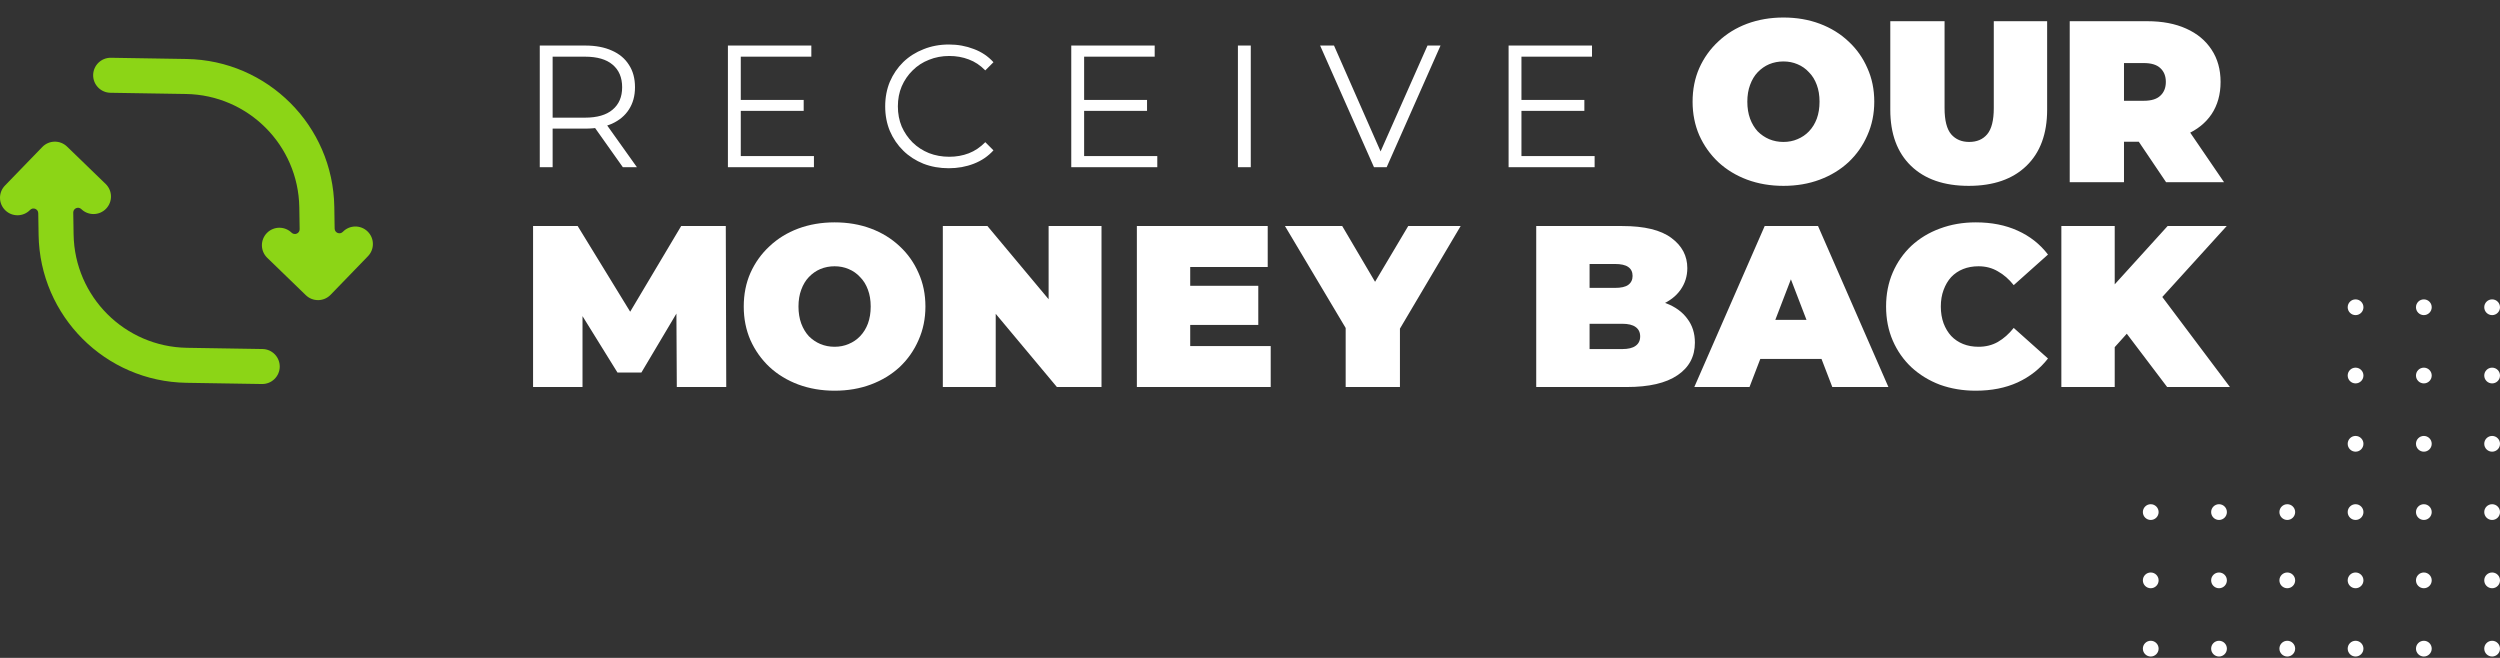 <svg width="247" height="65" viewBox="0 0 247 65" fill="none" xmlns="http://www.w3.org/2000/svg">
<rect x="0" y="0" width="247" height="65" fill="#333333" stroke="none"/>
<path d="M176.203 18.363C174.916 18.363 173.719 18.159 172.613 17.75C171.523 17.341 170.576 16.765 169.773 16.023C168.97 15.266 168.342 14.38 167.887 13.365C167.448 12.35 167.228 11.244 167.228 10.047C167.228 8.836 167.448 7.73 167.887 6.73C168.342 5.715 168.97 4.837 169.773 4.094C170.576 3.337 171.523 2.754 172.613 2.345C173.719 1.936 174.916 1.731 176.203 1.731C177.506 1.731 178.703 1.936 179.793 2.345C180.884 2.754 181.831 3.337 182.633 4.094C183.436 4.837 184.057 5.715 184.497 6.73C184.951 7.73 185.178 8.836 185.178 10.047C185.178 11.244 184.951 12.35 184.497 13.365C184.057 14.38 183.436 15.266 182.633 16.023C181.831 16.765 180.884 17.341 179.793 17.75C178.703 18.159 177.506 18.363 176.203 18.363ZM176.203 14.024C176.703 14.024 177.165 13.933 177.589 13.751C178.029 13.569 178.407 13.312 178.725 12.979C179.059 12.63 179.316 12.214 179.498 11.729C179.68 11.229 179.77 10.668 179.77 10.047C179.77 9.426 179.68 8.874 179.498 8.389C179.316 7.889 179.059 7.472 178.725 7.139C178.407 6.791 178.029 6.526 177.589 6.344C177.165 6.162 176.703 6.071 176.203 6.071C175.703 6.071 175.234 6.162 174.794 6.344C174.37 6.526 173.992 6.791 173.658 7.139C173.34 7.472 173.09 7.889 172.909 8.389C172.727 8.874 172.636 9.426 172.636 10.047C172.636 10.668 172.727 11.229 172.909 11.729C173.09 12.214 173.34 12.63 173.658 12.979C173.992 13.312 174.37 13.569 174.794 13.751C175.234 13.933 175.703 14.024 176.203 14.024ZM194.509 18.363C192.07 18.363 190.169 17.705 188.806 16.387C187.443 15.069 186.761 13.221 186.761 10.843V2.095H192.123V10.684C192.123 11.896 192.343 12.759 192.782 13.274C193.221 13.774 193.812 14.024 194.554 14.024C195.312 14.024 195.902 13.774 196.327 13.274C196.766 12.759 196.986 11.896 196.986 10.684V2.095H202.257V10.843C202.257 13.221 201.575 15.069 200.212 16.387C198.849 17.705 196.948 18.363 194.509 18.363ZM204.488 18V2.095H212.145C213.629 2.095 214.909 2.337 215.985 2.822C217.075 3.307 217.916 4.004 218.507 4.912C219.098 5.806 219.393 6.866 219.393 8.093C219.393 9.32 219.098 10.381 218.507 11.274C217.916 12.153 217.075 12.827 215.985 13.297C214.909 13.766 213.629 14.001 212.145 14.001H207.464L209.85 11.797V18H204.488ZM214.008 18L210.1 12.206H215.78L219.734 18H214.008ZM209.85 12.388L207.464 9.957H211.804C212.546 9.957 213.092 9.79 213.44 9.457C213.803 9.123 213.985 8.669 213.985 8.093C213.985 7.518 213.803 7.063 213.44 6.73C213.092 6.397 212.546 6.23 211.804 6.23H207.464L209.85 3.799V12.388Z" fill="white"/>
<path d="M52.667 38.237V22.332H57.075L63.437 32.716H61.12L67.3 22.332H71.708L71.753 38.237H66.868L66.823 29.694H67.595L63.369 36.806H61.006L56.598 29.694H57.552V38.237H52.667ZM82.457 38.601C81.17 38.601 79.973 38.396 78.867 37.987C77.777 37.578 76.83 37.003 76.027 36.261C75.224 35.503 74.596 34.617 74.141 33.602C73.702 32.587 73.482 31.482 73.482 30.285C73.482 29.073 73.702 27.967 74.141 26.968C74.596 25.953 75.224 25.074 76.027 24.332C76.83 23.574 77.777 22.991 78.867 22.582C79.973 22.173 81.17 21.969 82.457 21.969C83.76 21.969 84.957 22.173 86.047 22.582C87.138 22.991 88.085 23.574 88.888 24.332C89.69 25.074 90.311 25.953 90.751 26.968C91.205 27.967 91.432 29.073 91.432 30.285C91.432 31.482 91.205 32.587 90.751 33.602C90.311 34.617 89.69 35.503 88.888 36.261C88.085 37.003 87.138 37.578 86.047 37.987C84.957 38.396 83.76 38.601 82.457 38.601ZM82.457 34.261C82.957 34.261 83.419 34.17 83.843 33.988C84.283 33.807 84.661 33.549 84.979 33.216C85.313 32.867 85.57 32.451 85.752 31.966C85.934 31.466 86.025 30.906 86.025 30.285C86.025 29.664 85.934 29.111 85.752 28.626C85.57 28.126 85.313 27.71 84.979 27.377C84.661 27.028 84.283 26.763 83.843 26.581C83.419 26.399 82.957 26.308 82.457 26.308C81.957 26.308 81.488 26.399 81.049 26.581C80.624 26.763 80.246 27.028 79.912 27.377C79.594 27.71 79.344 28.126 79.163 28.626C78.981 29.111 78.89 29.664 78.89 30.285C78.89 30.906 78.981 31.466 79.163 31.966C79.344 32.451 79.594 32.867 79.912 33.216C80.246 33.549 80.624 33.807 81.049 33.988C81.488 34.17 81.957 34.261 82.457 34.261ZM93.151 38.237V22.332H97.559L105.648 32.012H103.603V22.332H108.829V38.237H104.421L96.332 28.558H98.377V38.237H93.151ZM117.229 28.24H124.319V32.102H117.229V28.24ZM117.593 34.193H125.546V38.237H112.322V22.332H125.25V26.377H117.593V34.193ZM132.952 38.237V31.262L134.179 34.465L126.954 22.332H132.611L137.496 30.626H134.202L139.132 22.332H144.313L137.133 34.465L138.314 31.262V38.237H132.952Z" fill="white"/>
<path d="M53.329 16.519V4.5H57.828C58.847 4.5 59.722 4.666 60.455 4.998C61.187 5.318 61.748 5.787 62.138 6.406C62.538 7.012 62.738 7.751 62.738 8.62C62.738 9.468 62.538 10.2 62.138 10.818C61.748 11.425 61.187 11.894 60.455 12.226C59.722 12.547 58.847 12.707 57.828 12.707H54.033L54.6 12.123V16.519H53.329ZM61.537 16.519L58.446 12.157H59.82L62.927 16.519H61.537ZM54.6 12.226L54.033 11.625H57.794C58.995 11.625 59.905 11.362 60.523 10.835C61.153 10.309 61.468 9.571 61.468 8.62C61.468 7.659 61.153 6.915 60.523 6.388C59.905 5.862 58.995 5.599 57.794 5.599H54.033L54.6 4.998V12.226ZM73.052 9.874H79.404V10.956H73.052V9.874ZM73.189 15.42H80.417V16.519H71.918V4.5H80.16V5.599H73.189V15.42ZM93.741 16.622C92.837 16.622 92.001 16.473 91.234 16.175C90.467 15.866 89.803 15.437 89.243 14.887C88.682 14.338 88.241 13.691 87.92 12.947C87.611 12.203 87.457 11.39 87.457 10.509C87.457 9.628 87.611 8.815 87.92 8.071C88.241 7.327 88.682 6.68 89.243 6.131C89.815 5.581 90.484 5.158 91.251 4.86C92.018 4.551 92.854 4.397 93.758 4.397C94.628 4.397 95.447 4.546 96.213 4.843C96.98 5.129 97.627 5.564 98.154 6.148L97.347 6.955C96.854 6.451 96.311 6.091 95.716 5.873C95.12 5.644 94.479 5.53 93.793 5.53C93.071 5.53 92.402 5.656 91.784 5.908C91.165 6.148 90.627 6.497 90.17 6.955C89.712 7.401 89.351 7.928 89.088 8.535C88.836 9.13 88.71 9.788 88.71 10.509C88.71 11.23 88.836 11.894 89.088 12.501C89.351 13.096 89.712 13.623 90.17 14.081C90.627 14.527 91.165 14.876 91.784 15.128C92.402 15.368 93.071 15.488 93.793 15.488C94.479 15.488 95.12 15.374 95.716 15.145C96.311 14.916 96.854 14.55 97.347 14.046L98.154 14.853C97.627 15.437 96.98 15.878 96.213 16.175C95.447 16.473 94.622 16.622 93.741 16.622ZM106.975 9.874H113.327V10.956H106.975V9.874ZM107.112 15.42H114.34V16.519H105.841V4.5H114.083V5.599H107.112V15.42ZM122.306 16.519V4.5H123.577V16.519H122.306ZM135.749 16.519L130.427 4.5H131.8L136.779 15.815H136.024L141.037 4.5H142.325L137.003 16.519H135.749ZM150.182 9.874H156.535V10.956H150.182V9.874ZM150.319 15.42H157.548V16.519H149.049V4.5H157.29V5.599H150.319V15.42Z" fill="white"/>
<path d="M151.779 38.237V22.332H160.276C162.473 22.332 164.094 22.726 165.139 23.514C166.184 24.286 166.707 25.279 166.707 26.49C166.707 27.293 166.479 28.013 166.025 28.649C165.586 29.27 164.942 29.762 164.094 30.126C163.245 30.489 162.2 30.671 160.958 30.671L161.412 29.444C162.655 29.444 163.722 29.618 164.616 29.967C165.525 30.315 166.222 30.823 166.707 31.489C167.206 32.14 167.456 32.928 167.456 33.852C167.456 35.23 166.881 36.306 165.729 37.078C164.593 37.851 162.927 38.237 160.731 38.237H151.779ZM157.05 34.488H160.276C160.867 34.488 161.306 34.382 161.594 34.17C161.897 33.958 162.049 33.648 162.049 33.239C162.049 32.83 161.897 32.519 161.594 32.307C161.306 32.095 160.867 31.989 160.276 31.989H156.686V28.444H159.549C160.155 28.444 160.594 28.346 160.867 28.149C161.155 27.937 161.299 27.642 161.299 27.263C161.299 26.869 161.155 26.574 160.867 26.377C160.594 26.18 160.155 26.081 159.549 26.081H157.05V34.488ZM167.398 38.237L174.351 22.332H179.622L186.575 38.237H181.031L175.896 24.877H177.986L172.851 38.237H167.398ZM171.533 35.465L172.897 31.603H180.213L181.576 35.465H171.533ZM195.207 38.601C193.934 38.601 192.753 38.404 191.662 38.01C190.587 37.601 189.648 37.026 188.845 36.283C188.057 35.541 187.444 34.663 187.004 33.648C186.565 32.633 186.345 31.512 186.345 30.285C186.345 29.058 186.565 27.937 187.004 26.922C187.444 25.907 188.057 25.029 188.845 24.286C189.648 23.544 190.587 22.976 191.662 22.582C192.753 22.173 193.934 21.969 195.207 21.969C196.767 21.969 198.145 22.241 199.342 22.787C200.554 23.332 201.554 24.12 202.341 25.15L198.956 28.172C198.486 27.581 197.964 27.127 197.388 26.808C196.828 26.475 196.191 26.308 195.479 26.308C194.919 26.308 194.412 26.399 193.957 26.581C193.503 26.763 193.109 27.028 192.776 27.377C192.458 27.725 192.208 28.149 192.026 28.649C191.844 29.134 191.753 29.679 191.753 30.285C191.753 30.891 191.844 31.444 192.026 31.944C192.208 32.428 192.458 32.845 192.776 33.193C193.109 33.541 193.503 33.807 193.957 33.988C194.412 34.17 194.919 34.261 195.479 34.261C196.191 34.261 196.828 34.102 197.388 33.784C197.964 33.451 198.486 32.989 198.956 32.398L202.341 35.42C201.554 36.435 200.554 37.222 199.342 37.783C198.145 38.328 196.767 38.601 195.207 38.601ZM208.457 34.829L208.161 28.944L214.16 22.332H219.999L213.274 29.739L210.297 32.784L208.457 34.829ZM203.662 38.237V22.332H208.934V38.237H203.662ZM214.114 38.237L209.434 32.057L212.91 28.376L220.317 38.237H214.114Z" fill="white"/>
<path fill-rule="evenodd" clip-rule="evenodd" d="M25.937 34.483C26.892 34.498 27.653 35.285 27.638 36.239C27.623 37.194 26.836 37.956 25.881 37.941L18.412 37.821C10.404 37.692 3.943 31.231 3.814 23.222L3.779 21.062C3.772 20.643 3.263 20.442 2.971 20.742C2.307 21.428 1.212 21.446 0.526 20.782C-0.16 20.117 -0.177 19.023 0.487 18.337L4.18 14.522C4.845 13.836 5.939 13.819 6.625 14.483L10.44 18.177C11.126 18.841 11.143 19.936 10.479 20.622C9.815 21.308 8.72 21.325 8.034 20.661C7.733 20.37 7.23 20.587 7.237 21.006L7.272 23.167C7.371 29.309 12.326 34.264 18.468 34.363L25.937 34.483Z" fill="#8CD516"/>
<path fill-rule="evenodd" clip-rule="evenodd" d="M10.905 9.166C9.951 9.15 9.189 8.364 9.204 7.409C9.22 6.454 10.006 5.692 10.961 5.708L18.43 5.828C26.439 5.957 32.9 12.418 33.029 20.426L33.063 22.587C33.07 23.005 33.58 23.207 33.871 22.906C34.535 22.22 35.63 22.202 36.316 22.867C37.002 23.531 37.02 24.626 36.355 25.312L32.662 29.126C31.998 29.812 30.903 29.83 30.217 29.165L26.403 25.472C25.717 24.808 25.699 23.713 26.363 23.027C27.028 22.341 28.122 22.323 28.808 22.988C29.109 23.279 29.612 23.061 29.605 22.642L29.571 20.482C29.472 14.34 24.517 9.385 18.375 9.286L10.905 9.166Z" fill="#8CD516"/>
<circle cx="246.222" cy="64.086" r="0.778" transform="rotate(-180 246.222 64.086)" fill="white"/>
<circle cx="246.222" cy="43.848" r="0.778" transform="rotate(-180 246.222 43.848)" fill="white"/>
<circle cx="225.984" cy="64.086" r="0.778" transform="rotate(-180 225.984 64.086)" fill="white"/>
<circle cx="246.222" cy="57.34" r="0.778" transform="rotate(-180 246.222 57.34)" fill="white"/>
<circle cx="246.222" cy="37.102" r="0.778" transform="rotate(-180 246.222 37.102)" fill="white"/>
<circle cx="225.984" cy="57.34" r="0.778" transform="rotate(-180 225.984 57.34)" fill="white"/>
<circle cx="246.222" cy="50.594" r="0.778" transform="rotate(-180 246.222 50.594)" fill="white"/>
<circle cx="246.222" cy="30.356" r="0.778" transform="rotate(-180 246.222 30.356)" fill="white"/>
<circle cx="225.984" cy="50.594" r="0.778" transform="rotate(-180 225.984 50.594)" fill="white"/>
<circle cx="239.476" cy="64.086" r="0.778" transform="rotate(-180 239.476 64.086)" fill="white"/>
<circle cx="239.476" cy="43.848" r="0.778" transform="rotate(-180 239.476 43.848)" fill="white"/>
<circle cx="219.239" cy="64.086" r="0.778" transform="rotate(-180 219.239 64.086)" fill="white"/>
<circle cx="239.476" cy="57.34" r="0.778" transform="rotate(-180 239.476 57.34)" fill="white"/>
<circle cx="239.476" cy="37.102" r="0.778" transform="rotate(-180 239.476 37.102)" fill="white"/>
<circle cx="219.239" cy="57.34" r="0.778" transform="rotate(-180 219.239 57.34)" fill="white"/>
<circle cx="239.476" cy="50.594" r="0.778" transform="rotate(-180 239.476 50.594)" fill="white"/>
<circle cx="239.476" cy="30.356" r="0.778" transform="rotate(-180 239.476 30.356)" fill="white"/>
<circle cx="219.239" cy="50.594" r="0.778" transform="rotate(-180 219.239 50.594)" fill="white"/>
<circle cx="232.73" cy="64.086" r="0.778" transform="rotate(-180 232.73 64.086)" fill="white"/>
<circle cx="232.73" cy="43.848" r="0.778" transform="rotate(-180 232.73 43.848)" fill="white"/>
<circle cx="212.493" cy="64.086" r="0.778" transform="rotate(-180 212.493 64.086)" fill="white"/>
<circle cx="232.73" cy="57.34" r="0.778" transform="rotate(-180 232.73 57.34)" fill="white"/>
<circle cx="232.73" cy="37.102" r="0.778" transform="rotate(-180 232.73 37.102)" fill="white"/>
<circle cx="212.493" cy="57.34" r="0.778" transform="rotate(-180 212.493 57.34)" fill="white"/>
<circle cx="232.73" cy="50.594" r="0.778" transform="rotate(-180 232.73 50.594)" fill="white"/>
<circle cx="232.73" cy="30.356" r="0.778" transform="rotate(-180 232.73 30.356)" fill="white"/>
<circle cx="212.493" cy="50.594" r="0.778" transform="rotate(-180 212.493 50.594)" fill="white"/>
</svg>
